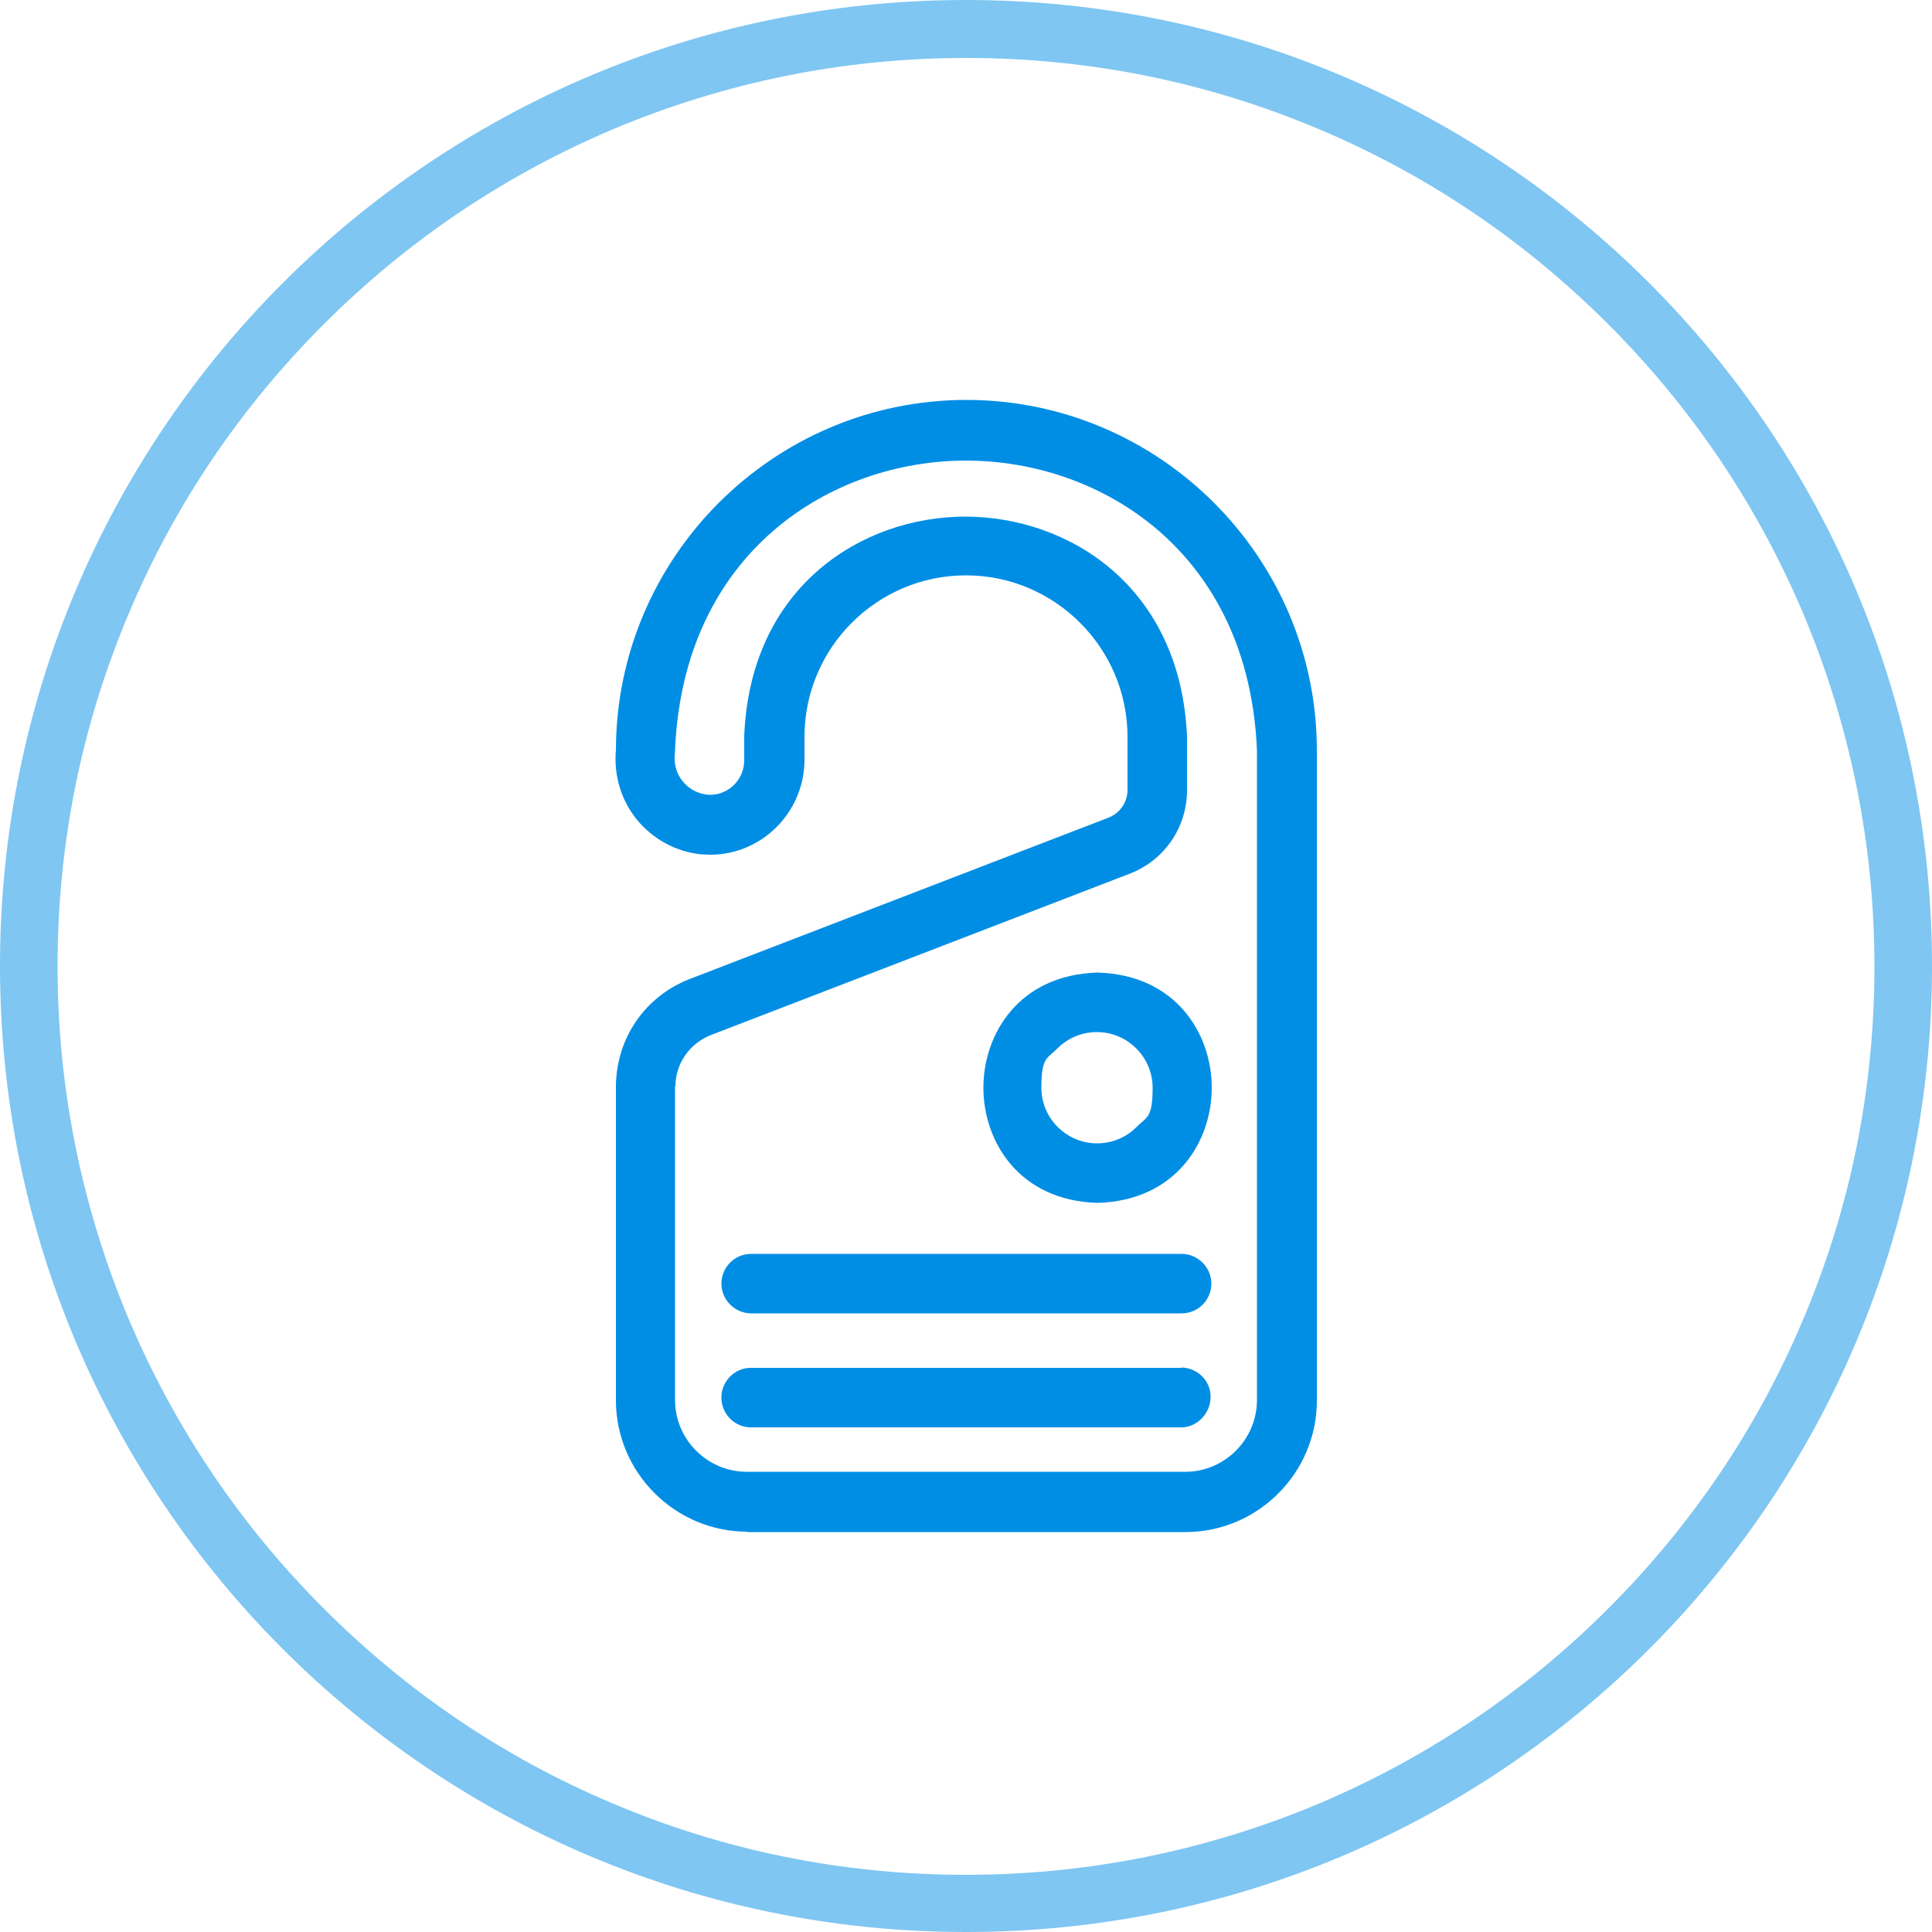 <?xml version="1.0" encoding="UTF-8"?>
<svg xmlns="http://www.w3.org/2000/svg" version="1.1" viewBox="0 0 500 500">
  <defs>
    <style>
      .cls-1 {
        fill: #008ee5;
      }

      .cls-2 {
        opacity: .5;
      }
    </style>
  </defs>
  <!-- Generator: Adobe Illustrator 28.6.0, SVG Export Plug-In . SVG Version: 1.2.0 Build 709)  -->
  <g>
    <g id="Vrstva_1">
      <g class="cls-2">
        <path class="cls-1" d="M250,15c31.7,0,62.5,6.2,91.5,18.5,28,11.8,53.1,28.8,74.7,50.4,21.6,21.6,38.5,46.7,50.4,74.7,12.2,29,18.5,59.7,18.5,91.5s-6.2,62.5-18.5,91.5c-11.8,28-28.8,53.1-50.4,74.7s-46.7,38.5-74.7,50.4c-29,12.2-59.7,18.5-91.5,18.5s-62.5-6.2-91.5-18.5c-28-11.8-53.1-28.8-74.7-50.4-21.6-21.6-38.5-46.7-50.4-74.7-12.2-29-18.5-59.7-18.5-91.5s6.2-62.5,18.5-91.5c11.8-28,28.8-53.1,50.4-74.7,21.6-21.6,46.7-38.5,74.7-50.4,29-12.2,59.7-18.5,91.5-18.5M250,0C111.9,0,0,111.9,0,250s111.9,250,250,250,250-111.9,250-250S388.1,0,250,0h0Z"/>
      </g>
      <path class="cls-1" d="M193.4,396.5h113.4c18.7,0,34-15.3,34-34v-168.3c0-50-40.8-90.7-90.7-90.7h0c-49.9,0-90.6,40.7-90.7,90.5h0c-.6,6.6,1.3,13,5.4,18.1,4.2,5.1,10.1,8.3,16.6,9,.8,0,1.6.1,2.4.1,13.4,0,24.3-11,24.4-24.4v-6.1c0-23.1,18.8-41.8,41.8-41.8s41.8,18.8,41.8,41.8v13.7c0,3.2-1.9,6-4.9,7.2l-108.5,41.8c-11.5,4.5-18.9,15.3-19,27.7v81.3c0,18.7,15.3,34,34,34ZM174.8,281.2c0-5.9,3.6-11.1,9.1-13.3l108.5-41.8c9-3.5,14.8-12,14.8-21.6v-13.9c-1.7-39.1-30.9-56.9-57.4-56.9-26.5,0-55.7,17.9-57.2,56.9v6.2c0,4.9-4,8.9-8.8,8.9-5.2-.1-9.4-4.5-9.2-9.7,0-.5,0-.9.1-1.4v-.5c2.2-51.5,40.6-74.9,75.3-74.9,34.7,0,73.1,23.4,75.3,74.9v168.2c0,10.2-8.3,18.6-18.6,18.6h-113.4c-10.2,0-18.6-8.3-18.6-18.6v-81.3Z"/>
      <path class="cls-1" d="M284,251.7h0s0,0,0,0c-20.3.6-29.5,15.9-29.5,29.8,0,13.9,9.2,29.2,29.5,29.8h.1s0,0,0,0c20.3-.6,29.5-15.9,29.5-29.8,0-13.9-9.2-29.2-29.5-29.8ZM294.1,291.7c-2.7,2.7-6.3,4.2-10.2,4.2-7.9,0-14.4-6.5-14.4-14.4s1.5-7.5,4.2-10.2,6.3-4.2,10.2-4.2c7.9,0,14.4,6.5,14.4,14.4s-1.5,7.5-4.2,10.2Z"/>
      <path class="cls-1" d="M305.8,324.5h-111.4c-4.3,0-7.7,3.5-7.7,7.7s3.5,7.7,7.7,7.7h111.4c4.3,0,7.7-3.5,7.7-7.7s-3.5-7.7-7.7-7.7Z"/>
      <path class="cls-1" d="M305.8,354h-111.5s-.1,0-.1,0c-2,0-4,.9-5.4,2.4-1.4,1.5-2.2,3.5-2.1,5.5.1,4.1,3.4,7.4,7.5,7.5h.1s111.4,0,111.4,0c2,0,4-.9,5.4-2.4,1.4-1.5,2.2-3.4,2.2-5.5,0-4.2-3.4-7.5-7.6-7.6Z"/>
    </g>
  </g>
</svg>